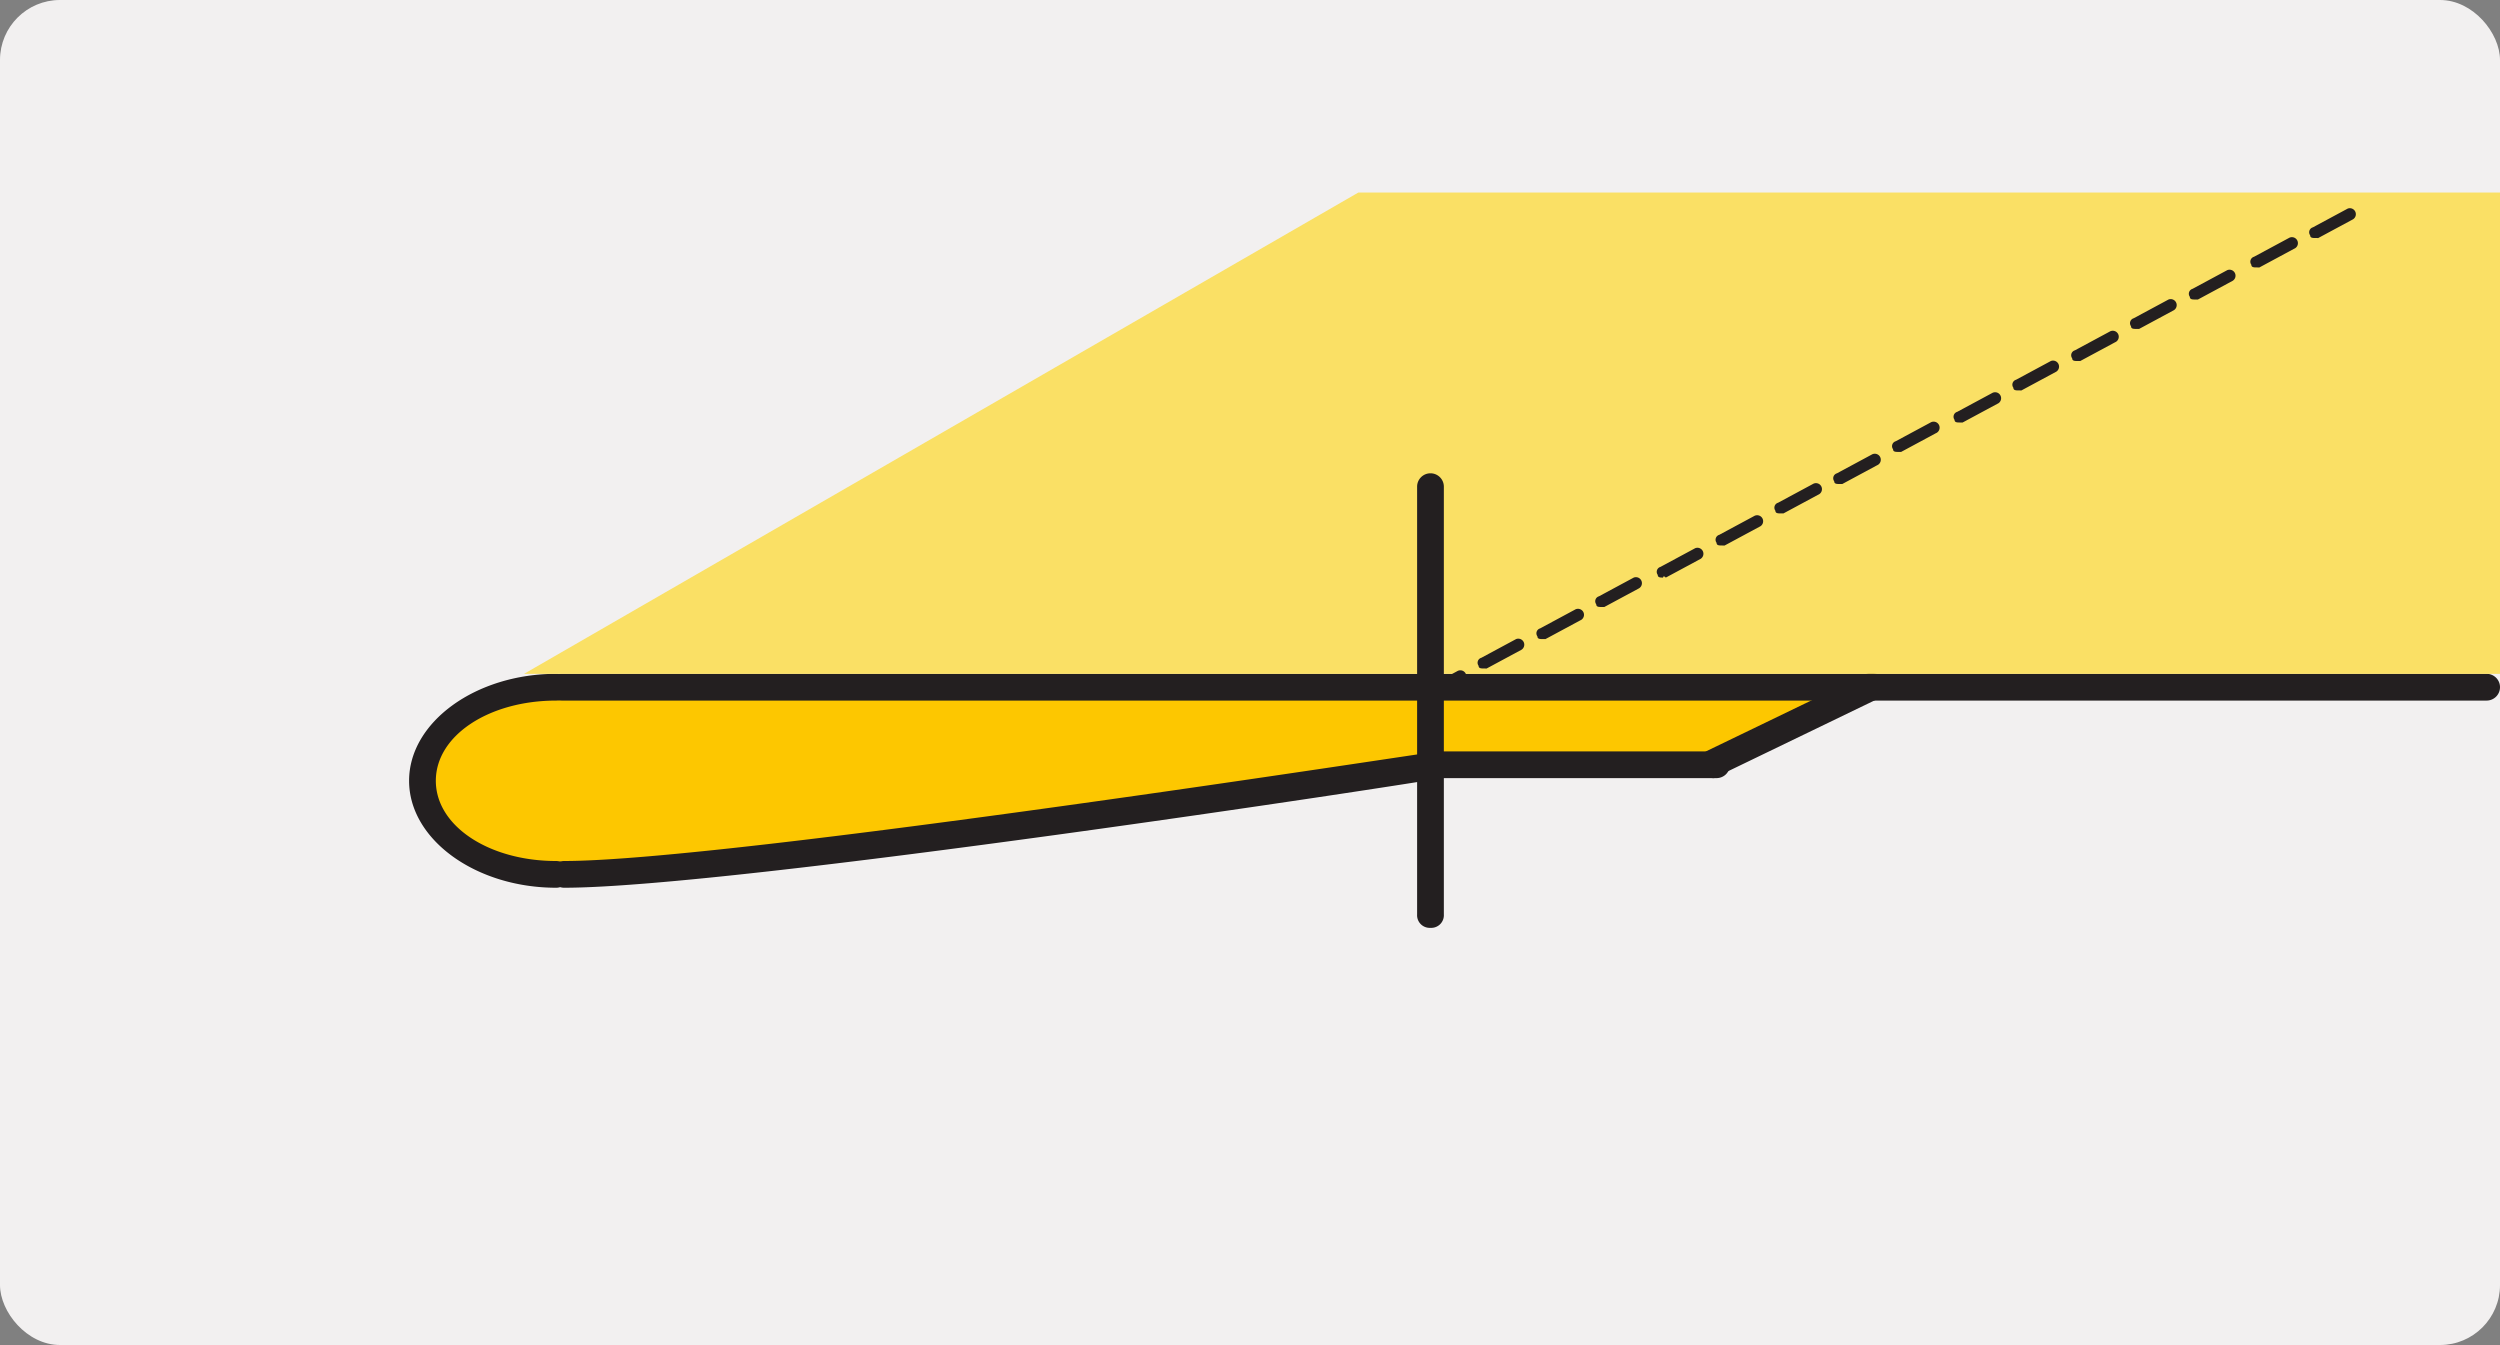 <svg xmlns="http://www.w3.org/2000/svg" xmlns:xlink="http://www.w3.org/1999/xlink" width="500" height="269" viewBox="0 0 500 269">
  <rect x="0" y="0" width="500" height="269" fill="#808080" stroke="none"/>
  <defs>
    <clipPath id="clip-path">
      <rect id="Rechteck_12573" data-name="Rechteck 12573" width="500" height="269" rx="12" transform="translate(34 961)" fill="#f2f0f0"/>
    </clipPath>
  </defs>
  <g id="Gruppe_maskieren_5930" data-name="Gruppe maskieren 5930" transform="translate(-34 -961)" clip-path="url(#clip-path)">
    <g id="_3tuchsaum-hinten-hohlsaum-10cm" data-name="3tuchsaum-hinten-hohlsaum-10cm" transform="translate(34 845.5)">
      <rect id="Rechteck_12572" data-name="Rechteck 12572" width="500" height="500" fill="#f2f0f0"/>
      <g id="Gruppe_11447" data-name="Gruppe 11447" transform="translate(81.818 250.267)">
        <path id="Pfad_25347" data-name="Pfad 25347" d="M335.256,135.795,304.24,152.372H247.555s-137.433,21.39-175.4,21.39c0,0-27.273-.535-27.273-18.717,0-10.16,11.765-18.717,26.738-18.717,14.973-.535,263.636-.535,263.636-.535" transform="translate(-43.277 -133.656)" fill="#fdc700"/>
        <path id="Pfad_25348" data-name="Pfad 25348" d="M73.43,177.425c-16.043,0-29.412-9.626-29.412-21.39s13.369-21.39,29.412-21.39a2.674,2.674,0,0,1,0,5.348c-13.369,0-24.064,6.952-24.064,16.043s10.7,16.043,24.064,16.043a2.674,2.674,0,1,1,0,5.348Z" transform="translate(-44.018 -134.644)" fill="#231f20"/>
        <path id="Pfad_25349" data-name="Pfad 25349" d="M446.679,139.991H61.652a2.674,2.674,0,0,1,0-5.348H446.679a2.674,2.674,0,0,1,0,5.348Z" transform="translate(-31.171 -134.644)" fill="#231f20"/>
        <path id="Pfad_25350" data-name="Pfad 25350" d="M61.94,170.26a2.674,2.674,0,1,1,0-5.348c33.155,0,173.8-21.925,174.866-21.925h55.615a2.674,2.674,0,1,1,0,5.348h-55.08C231.994,149.4,95.63,170.26,61.94,170.26Z" transform="translate(-30.924 -127.479)" fill="#231f20"/>
      </g>
      <path id="Pfad_25351" data-name="Pfad 25351" d="M185.748,155.6a2.941,2.941,0,0,1-2.674-1.6c-.535-1.069,0-2.674,1.07-3.743l32.086-15.508c1.07-.535,2.674,0,3.743,1.07.535,1.07,0,2.674-1.07,3.743l-32.086,15.508A1.867,1.867,0,0,1,185.748,155.6Z" transform="translate(157.033 115.527)" fill="#231f20"/>
      <path id="Pfad_25352" data-name="Pfad 25352" d="M451.576,179.114V82.858H223.234L56.389,179.114Z" transform="translate(48.424 71.153)" fill="#fae065"/>
      <path id="Pfad_25353" data-name="Pfad 25353" d="M153.941,183.082c-.535,0-1.069,0-1.069-.535a1.025,1.025,0,0,1,.535-1.6l6.952-3.743a1.2,1.2,0,1,1,1.07,2.139l-6.952,3.743Zm11.765-6.417c-.535,0-1.07,0-1.07-.535a1.025,1.025,0,0,1,.535-1.6l6.952-3.743a1.2,1.2,0,0,1,1.07,2.139l-6.952,3.743Zm11.765-5.882c-.535,0-1.07,0-1.07-.535a1.025,1.025,0,0,1,.535-1.6l6.952-3.743a1.2,1.2,0,1,1,1.069,2.139l-6.952,3.743Zm11.765-6.417c-.535,0-1.07,0-1.07-.535a1.025,1.025,0,0,1,.535-1.6l6.952-3.743a1.2,1.2,0,0,1,1.07,2.139l-6.952,3.743Zm12.3-5.882c-.535,0-1.07,0-1.07-.535a1.025,1.025,0,0,1,.535-1.6l6.952-3.743a1.2,1.2,0,0,1,1.07,2.139l-6.952,3.743C201.534,157.948,201.534,158.483,201.534,158.483Zm11.765-6.417c-.535,0-1.069,0-1.069-.535a1.025,1.025,0,0,1,.535-1.6l6.952-3.743a1.2,1.2,0,1,1,1.07,2.139l-6.952,3.743Zm11.765-6.417c-.535,0-1.07,0-1.07-.535a1.025,1.025,0,0,1,.535-1.6l6.952-3.743a1.2,1.2,0,1,1,1.07,2.139l-6.952,3.743Zm11.765-5.882c-.535,0-1.069,0-1.069-.535a1.025,1.025,0,0,1,.535-1.6l6.952-3.743a1.2,1.2,0,1,1,1.07,2.139l-6.952,3.743Zm11.765-6.417c-.535,0-1.069,0-1.069-.535a1.025,1.025,0,0,1,.535-1.6l6.952-3.743a1.2,1.2,0,1,1,1.07,2.139l-6.952,3.743Zm12.3-5.882c-.535,0-1.07,0-1.07-.535a1.025,1.025,0,0,1,.535-1.6l6.952-3.743a1.2,1.2,0,1,1,1.07,2.139l-6.952,3.743Zm11.765-6.417c-.535,0-1.07,0-1.07-.535a1.025,1.025,0,0,1,.535-1.6l6.952-3.743a1.2,1.2,0,0,1,1.07,2.139l-6.952,3.743Zm11.765-5.882c-.535,0-1.07,0-1.07-.535a1.025,1.025,0,0,1,.535-1.6l6.952-3.743a1.2,1.2,0,1,1,1.07,2.139l-6.952,3.743Zm11.765-6.417c-.535,0-1.07,0-1.07-.535a1.025,1.025,0,0,1,.535-1.6l6.952-3.743a1.2,1.2,0,0,1,1.07,2.139l-6.952,3.743Zm11.765-5.882c-.535,0-1.07,0-1.07-.535a1.025,1.025,0,0,1,.535-1.6l6.952-3.743a1.2,1.2,0,0,1,1.07,2.139l-6.952,3.743Zm12.3-6.417c-.535,0-1.07,0-1.07-.535a1.025,1.025,0,0,1,.535-1.6l6.952-3.743a1.2,1.2,0,1,1,1.07,2.139l-6.952,3.743Zm11.765-5.882c-.535,0-1.069,0-1.069-.535a1.025,1.025,0,0,1,.535-1.6l6.952-3.743a1.2,1.2,0,0,1,1.07,2.139l-6.952,3.743Z" transform="translate(131.086 72.533)" fill="#231f20"/>
      <path id="Pfad_25354" data-name="Pfad 25354" d="M155.155,203.975a2.526,2.526,0,0,1-2.674-2.674V115.74a2.674,2.674,0,1,1,5.348,0V201.3A2.526,2.526,0,0,1,155.155,203.975Z" transform="translate(130.941 97.094)" fill="#231f20"/>
    </g>
  </g>
</svg>
